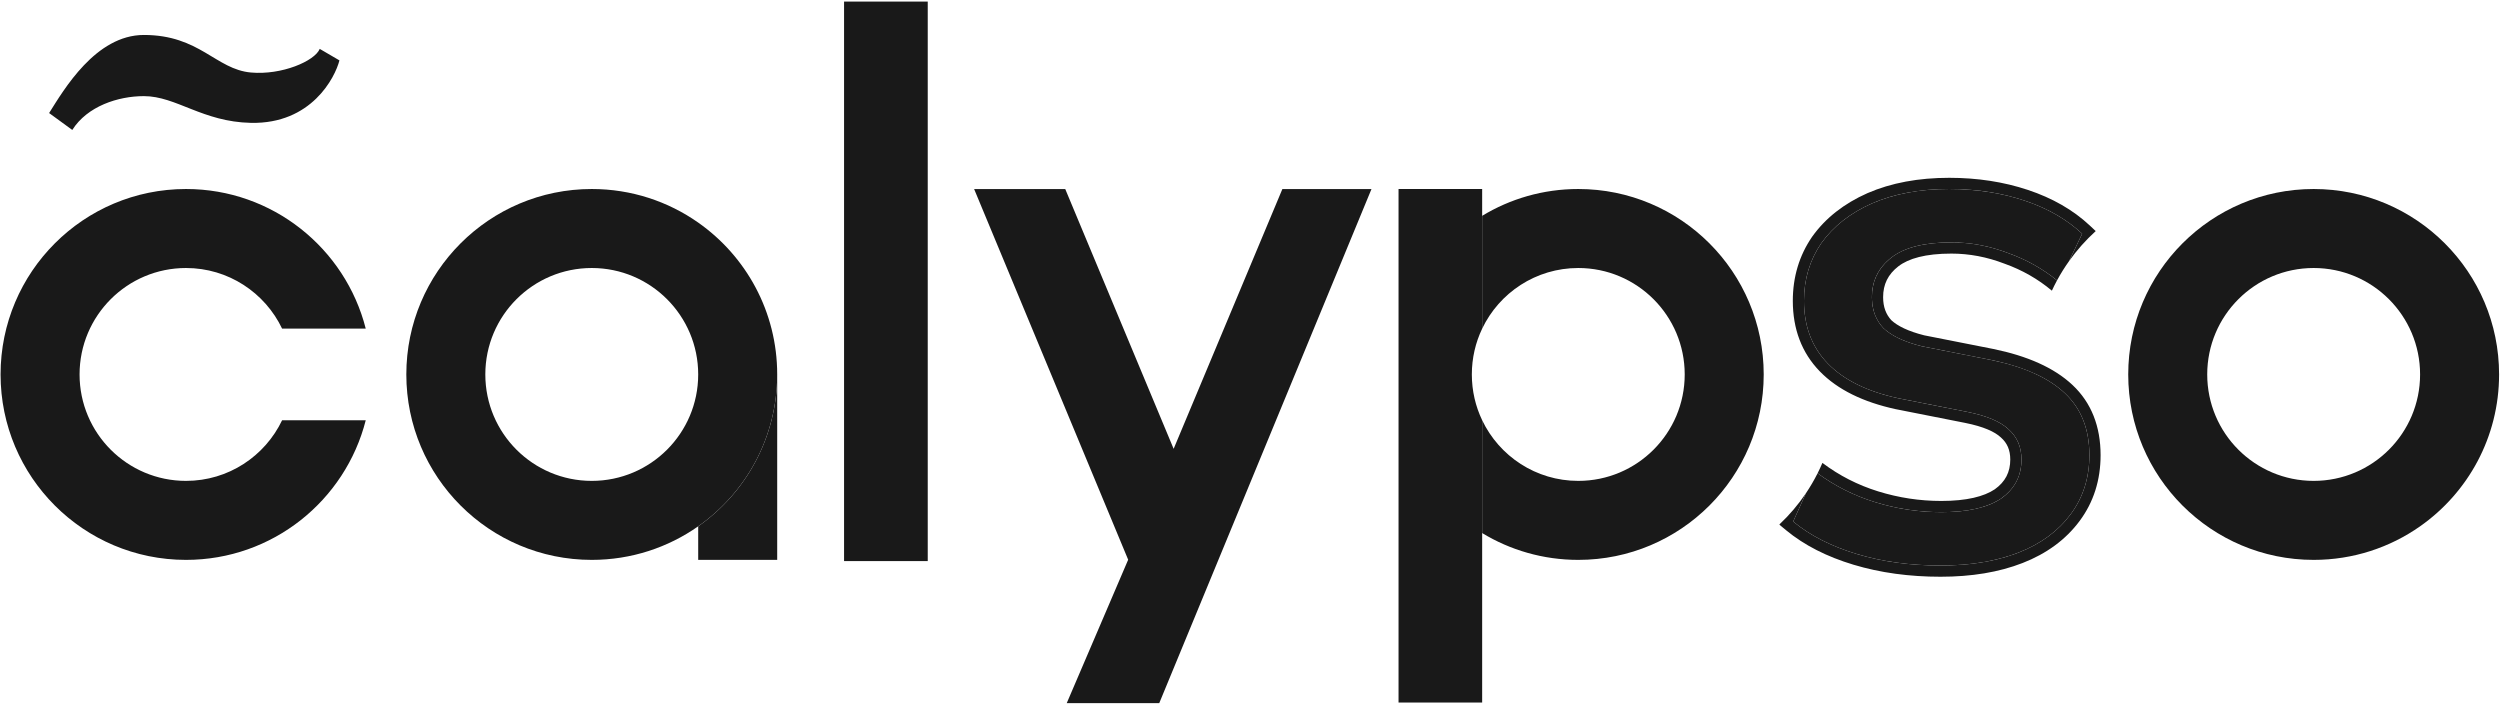 <?xml version="1.0" encoding="UTF-8"?> <svg xmlns="http://www.w3.org/2000/svg" width="1395" height="393" viewBox="0 0 1395 393" fill="none"><path d="M0.317 208.941C0.317 266.088 46.644 312.415 103.791 312.415C152.113 312.415 192.698 279.292 204.081 234.513H157.412C147.856 254.515 127.437 268.333 103.791 268.333C70.99 268.333 44.399 241.742 44.399 208.941C44.399 176.14 70.99 149.549 103.791 149.549C127.437 149.549 147.856 163.367 157.412 183.369H204.081C192.698 138.59 152.113 105.467 103.791 105.467C46.644 105.467 0.317 151.794 0.317 208.941Z" fill="#191919"></path><path d="M827.043 105.467H780.387V391.998H827.043V297.448V234.485C823.351 226.747 821.285 218.085 821.285 208.941C821.285 199.797 823.351 191.135 827.043 183.397V120.434V105.467Z" fill="#191919"></path><path d="M880.677 312.415C937.824 312.415 984.151 266.088 984.151 208.941C984.151 151.794 937.824 105.467 880.677 105.467C861.042 105.467 842.683 110.936 827.043 120.434V183.397C836.594 163.38 857.02 149.549 880.677 149.549C913.478 149.549 940.069 176.14 940.069 208.941C940.069 241.742 913.478 268.333 880.677 268.333C857.02 268.333 836.594 254.502 827.043 234.485V297.448C842.683 306.946 861.042 312.415 880.677 312.415Z" fill="#191919"></path><path fill-rule="evenodd" clip-rule="evenodd" d="M992.932 292.796L993.079 292.469C998.546 287.319 1003.44 281.564 1007.66 275.305L1000.59 291.016C1009.99 298.798 1021.82 304.835 1036.06 309.129C1050.31 313.422 1065.9 315.569 1082.83 315.569C1098.45 315.569 1112.18 313.446 1124.03 309.201L1126.37 308.324C1138.73 303.494 1148.41 296.383 1155.4 286.991C1162.38 277.6 1165.88 266.598 1165.88 253.987C1165.88 239.497 1161.31 227.959 1152.17 219.373C1143.6 211.323 1131.02 205.396 1114.42 201.592L1111.05 200.858L1072.35 193.21C1063.28 190.947 1056.45 187.856 1051.87 183.942L1050.98 183.148C1046.95 178.872 1044.81 173.533 1044.56 167.135L1044.53 165.841C1044.53 157.289 1047.72 150.271 1054.1 144.784L1055.42 143.704C1062.67 138.069 1073.83 135.251 1088.88 135.251L1090.89 135.272C1100.96 135.508 1110.9 137.516 1120.73 141.289C1130.74 144.878 1139.77 149.936 1147.82 156.463C1146.81 158.341 1145.85 160.253 1144.95 162.198L1144.93 162.183C1137.18 155.692 1128.42 150.685 1118.62 147.171L1118.55 147.153L1118.48 147.122C1108.69 143.36 1098.83 141.506 1088.88 141.505C1074.4 141.505 1064.91 144.252 1059.25 148.642C1053.51 153.103 1050.78 158.664 1050.78 165.84C1050.78 171.325 1052.4 175.449 1055.38 178.692C1058.84 181.89 1064.72 184.851 1073.75 187.117L1112.26 194.724L1112.31 194.736C1131.2 198.619 1146.15 205.141 1156.45 214.816C1167.05 224.77 1172.13 238.065 1172.13 253.986C1172.13 267.831 1168.27 280.165 1160.41 290.72C1152.64 301.173 1141.95 308.948 1128.64 314.146C1115.4 319.32 1100.08 321.82 1082.83 321.82C1065.37 321.82 1049.17 319.608 1034.26 315.116C1019.39 310.634 1006.77 304.251 996.601 295.837L992.932 292.796ZM1169.41 128.945L1166.12 125.858C1156.77 117.104 1145.19 110.508 1131.57 105.974C1117.97 101.448 1103.32 99.216 1087.67 99.215C1070.6 99.215 1055.34 102.008 1042.04 107.781L1041.99 107.805C1029.03 113.557 1018.69 121.595 1011.23 132.018L1011.16 132.116C1003.95 142.612 1000.39 154.597 1000.39 167.855C1000.39 183.494 1005.31 196.796 1015.45 207.227C1025.45 217.507 1039.76 224.374 1057.71 228.296L1057.77 228.314L1057.83 228.32L1096.52 235.97C1106.88 238.037 1113.15 240.959 1116.44 244.053L1116.58 244.175C1119.96 247.18 1121.73 251.057 1121.73 256.404C1121.73 263.459 1118.98 268.808 1113.1 273.016C1107.07 277.063 1097.41 279.53 1083.23 279.53C1071.23 279.53 1059.49 277.752 1048 274.182C1036.61 270.643 1026.25 265.345 1016.91 258.295C1016.07 260.26 1015.17 262.192 1014.22 264.089C1023.87 271.181 1034.51 276.535 1046.14 280.149L1050.69 281.471C1061.33 284.347 1072.18 285.784 1083.23 285.784C1097.09 285.784 1107.76 283.541 1115.24 279.06L1116.69 278.137C1123.75 273.105 1127.5 266.422 1127.94 258.089L1127.98 256.402C1127.98 249.425 1125.56 243.791 1120.73 239.497C1116.16 235.204 1108.5 231.984 1097.75 229.837L1059.04 222.19C1041.84 218.433 1028.81 211.994 1019.94 202.87C1011.62 194.318 1007.21 183.525 1006.69 170.492L1006.63 167.853C1006.63 155.779 1009.86 145.045 1016.31 135.654C1023.03 126.262 1032.44 118.883 1044.53 113.517C1056.89 108.15 1071.27 105.467 1087.67 105.467L1090.48 105.491C1104.46 105.743 1117.5 107.882 1129.6 111.907L1131.99 112.732C1143.83 116.977 1153.78 122.875 1161.85 130.421L1154.56 145.657C1158.9 139.563 1163.88 133.959 1169.41 128.945Z" fill="#191919"></path><path fill-rule="evenodd" clip-rule="evenodd" d="M1082.83 315.569C1065.9 315.569 1050.31 313.422 1036.06 309.129C1021.82 304.835 1009.99 298.798 1000.59 291.016L1007.66 275.305C1010.07 271.725 1012.26 267.98 1014.22 264.089C1023.87 271.181 1034.51 276.535 1046.14 280.149C1058.24 283.906 1070.6 285.784 1083.23 285.784C1098.02 285.784 1109.17 283.235 1116.69 278.137C1124.22 272.77 1127.98 265.525 1127.98 256.402C1127.98 249.425 1125.56 243.791 1120.73 239.497C1116.16 235.204 1108.5 231.984 1097.75 229.837L1059.04 222.19C1041.84 218.433 1028.81 211.994 1019.94 202.87C1011.07 193.747 1006.63 182.075 1006.63 167.853C1006.63 155.779 1009.86 145.045 1016.31 135.654C1023.03 126.262 1032.44 118.883 1044.53 113.517C1056.89 108.15 1071.27 105.467 1087.67 105.467C1102.72 105.467 1116.69 107.614 1129.6 111.907C1142.5 116.2 1153.25 122.372 1161.85 130.421L1154.56 145.657C1152.1 149.108 1149.85 152.716 1147.82 156.463C1139.77 149.936 1130.74 144.878 1120.73 141.289C1110.24 137.264 1099.63 135.251 1088.88 135.251C1073.83 135.251 1062.67 138.069 1055.42 143.704C1048.16 149.339 1044.53 156.718 1044.53 165.841C1044.53 172.817 1046.68 178.587 1050.98 183.148C1055.55 187.441 1062.67 190.796 1072.35 193.21L1111.05 200.858C1129.33 204.614 1143.03 210.786 1152.17 219.373C1161.31 227.959 1165.88 239.497 1165.88 253.987C1165.88 266.598 1162.38 277.6 1155.4 286.991C1148.41 296.383 1138.73 303.494 1126.37 308.324C1114.01 313.154 1099.49 315.569 1082.83 315.569Z" fill="#191919"></path><path fill-rule="evenodd" clip-rule="evenodd" d="M1350.41 293.683C1377.07 274.966 1394.49 243.988 1394.49 208.941C1394.49 151.794 1348.17 105.467 1291.02 105.467C1233.87 105.467 1187.55 151.794 1187.55 208.941C1187.55 266.088 1233.87 312.415 1291.02 312.415C1313.12 312.415 1333.6 305.487 1350.41 293.683ZM1291.02 268.333C1323.82 268.333 1350.41 241.742 1350.41 208.941C1350.41 176.14 1323.82 149.549 1291.02 149.549C1258.22 149.549 1231.63 176.14 1231.63 208.941C1231.63 241.742 1258.22 268.333 1291.02 268.333Z" fill="#191919"></path><path d="M517.676 313.087H470.986V0.881H517.676V313.087Z" fill="#191919"></path><path d="M715.562 105.498H765.281L646.861 392.35H595.241L629.52 312.321L543.565 105.498H594.409L654.889 250.446L715.562 105.498Z" fill="#191919"></path><path d="M27.406 63.08C35.639 50.031 53.406 19.511 80.285 19.511C111.445 19.511 120.426 38.706 140.037 40.466C157.223 42.008 175.62 34.081 178.415 27.279L189.406 33.699C186.931 43.325 173.764 69.239 140.037 68.559C113.042 68.015 98.34 53.641 80.285 53.641C65.902 53.641 48.702 59.254 40.335 72.511L27.406 63.08Z" fill="#191919"></path><path fill-rule="evenodd" clip-rule="evenodd" d="M389.595 293.683C416.253 274.966 433.677 243.988 433.677 208.941C433.677 173.894 416.253 142.916 389.595 124.199C372.785 112.395 352.303 105.467 330.203 105.467C273.055 105.467 226.729 151.794 226.729 208.941C226.729 266.088 273.055 312.415 330.203 312.415C352.303 312.415 372.785 305.487 389.595 293.683ZM330.203 268.333C363.004 268.333 389.595 241.742 389.595 208.941C389.595 176.14 363.004 149.549 330.203 149.549C297.401 149.549 270.81 176.14 270.81 208.941C270.81 241.742 297.401 268.333 330.203 268.333Z" fill="#191919"></path><path d="M433.677 312.415V208.941C433.677 243.988 416.253 274.966 389.595 293.683V312.415H433.677Z" fill="#191919"></path></svg> 